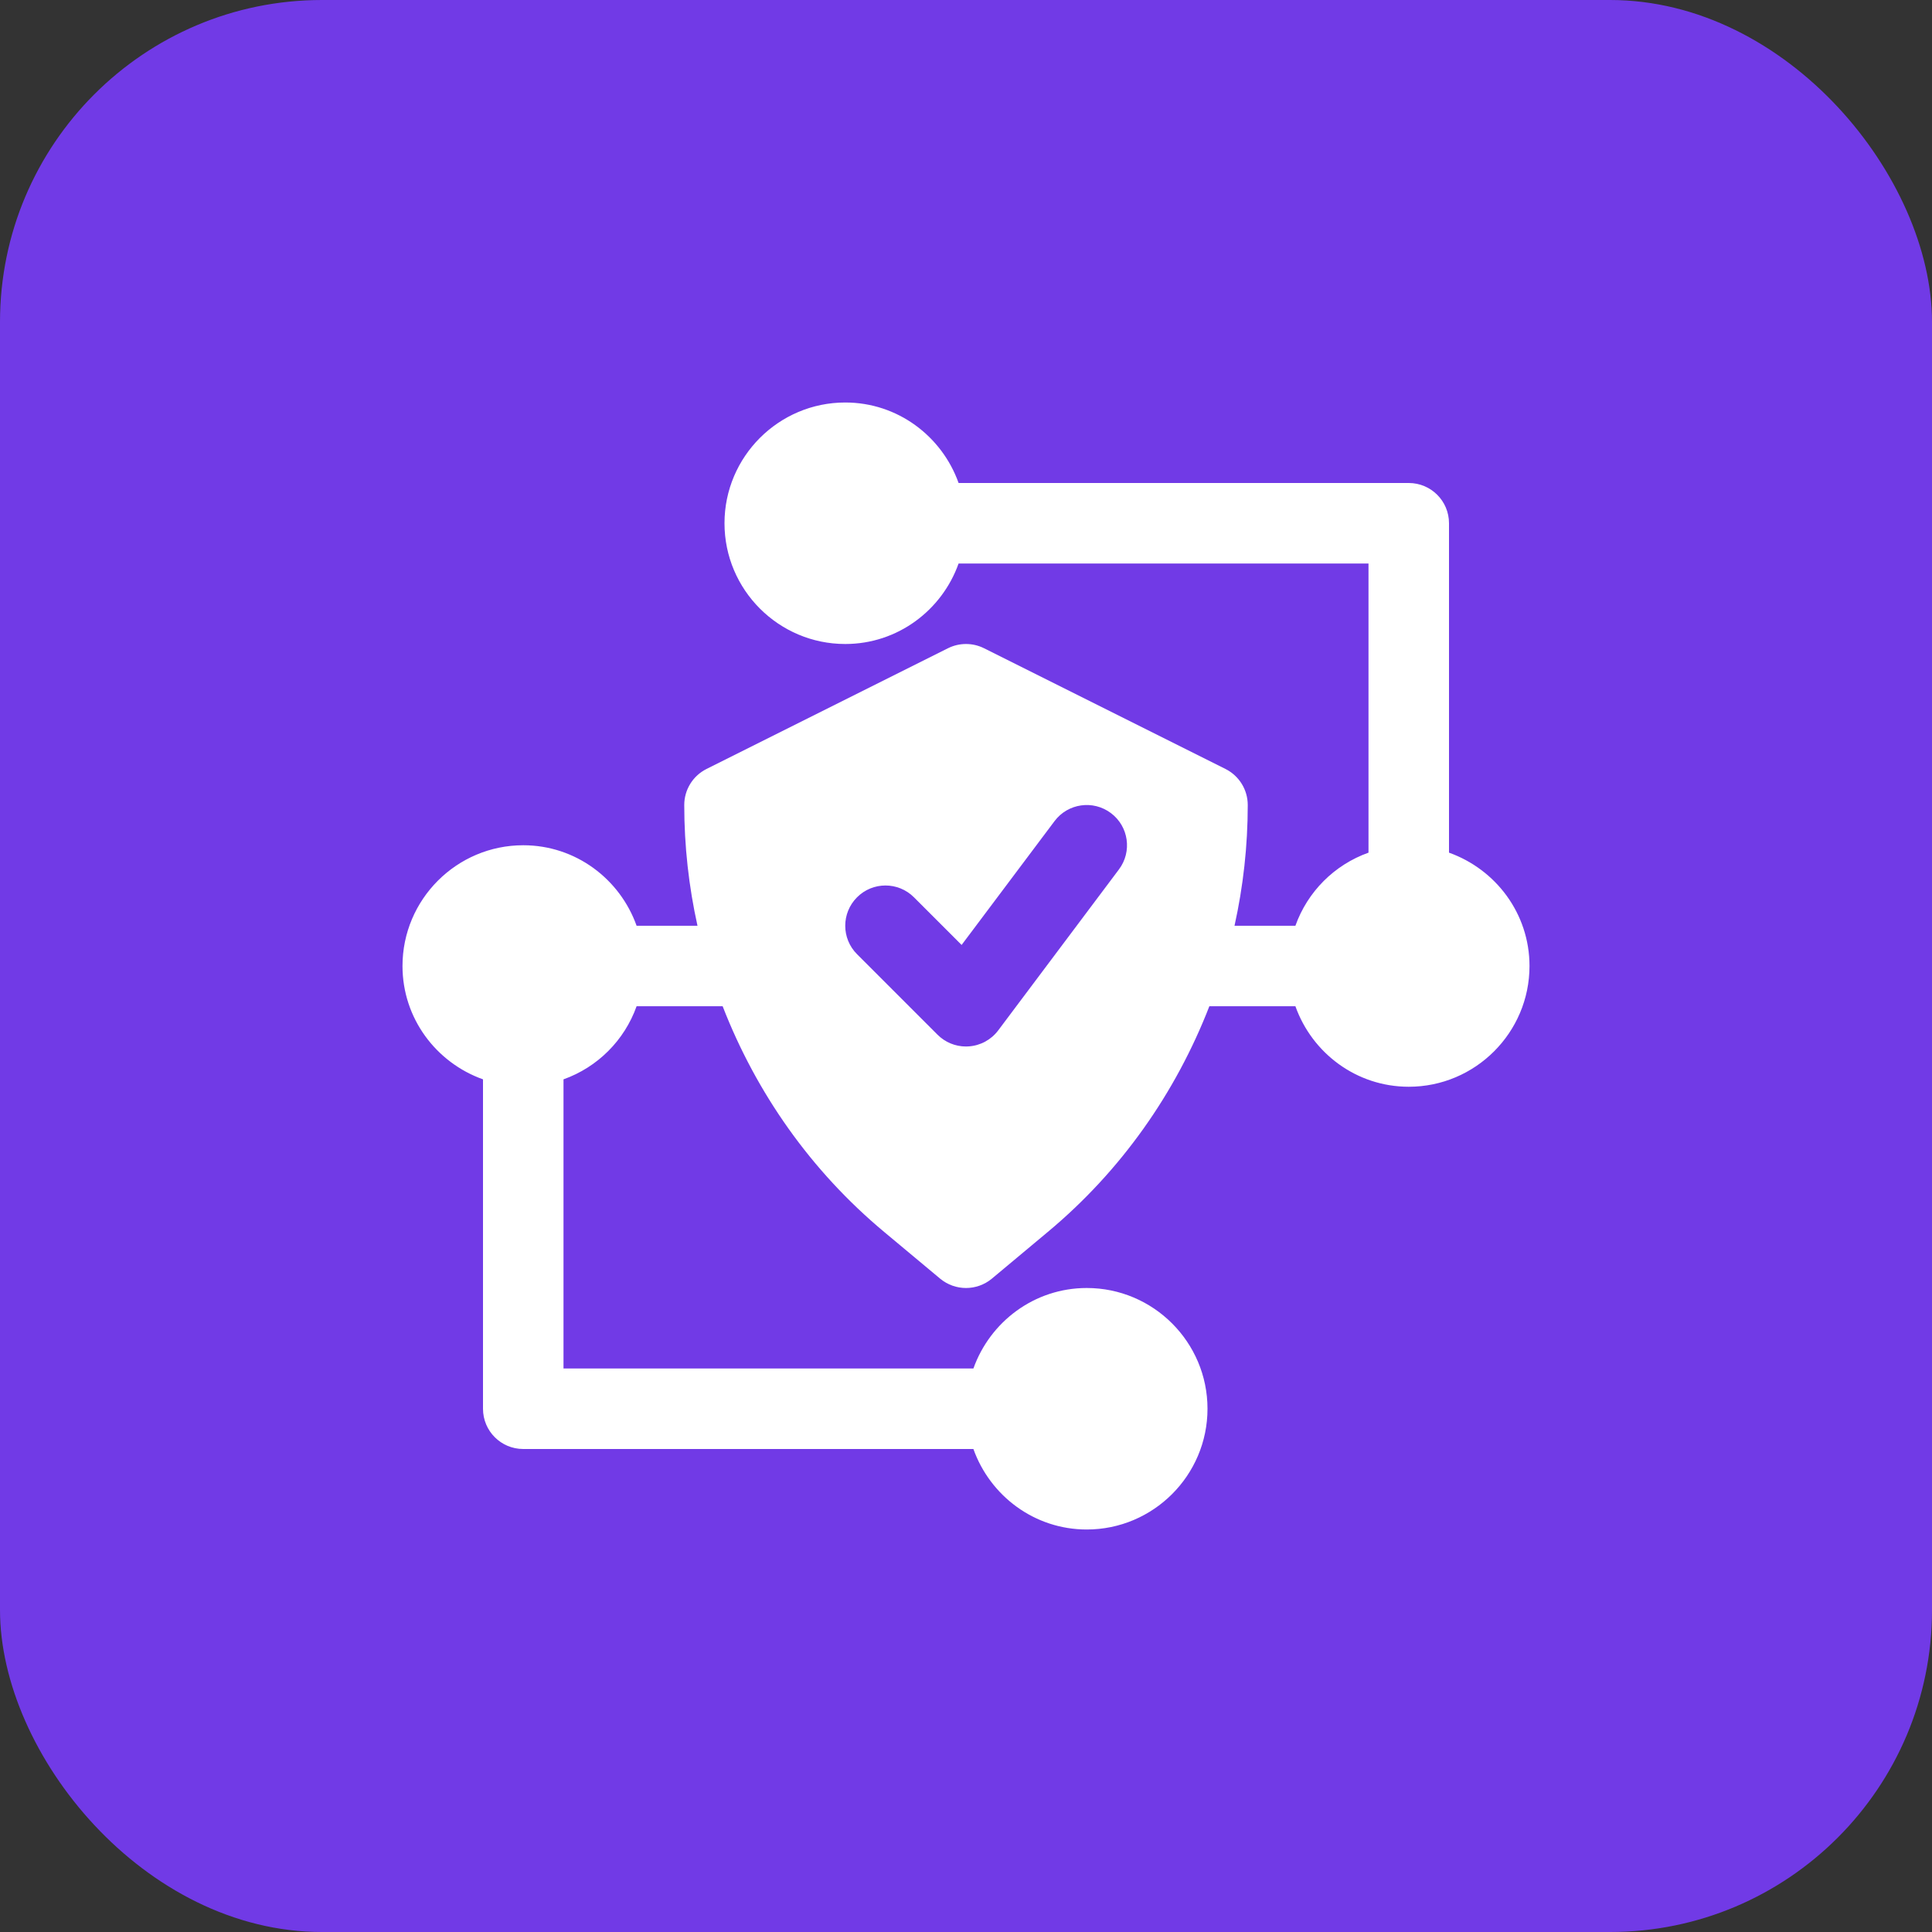 <svg xmlns="http://www.w3.org/2000/svg" width="48" height="48" viewBox="0 0 48 48" fill="none"><rect x="0" y="0" width="48" height="48" fill="#333333" stroke="none"/><rect width="48" height="48" rx="8" fill="#713AE6"></rect><path d="M36 21.184V13C36 12.447 35.553 12 35 12H23.816C23.402 10.838 22.302 10 21 10C19.346 10 18 11.346 18 13C18 14.654 19.346 16 21 16C22.302 16 23.402 15.162 23.816 14H34V21.184C33.153 21.486 32.486 22.153 32.184 23H30.671C30.887 22.025 31 21.02 31 20C31 19.621 30.786 19.275 30.447 19.105L24.447 16.105C24.166 15.965 23.834 15.965 23.553 16.105L17.553 19.105C17.214 19.275 17 19.621 17 20C17 21.02 17.113 22.025 17.329 23H15.816C15.402 21.838 14.302 21 13 21C11.346 21 10 22.346 10 24C10 25.302 10.838 26.402 12 26.816V35C12 35.553 12.447 36 13 36H24.184C24.598 37.161 25.698 38 27 38C28.654 38 30 36.654 30 35C30 33.346 28.654 32 27 32C25.698 32 24.598 32.839 24.184 34H14V26.816C14.847 26.514 15.514 25.847 15.816 25H17.954C18.79 27.152 20.146 29.09 21.969 30.609L23.359 31.769C23.545 31.923 23.773 32 24 32C24.227 32 24.455 31.923 24.641 31.769L26.03 30.609C27.854 29.09 29.21 27.152 30.046 25H32.184C32.598 26.162 33.698 27 35 27C36.654 27 38 25.654 38 24C38 22.698 37.161 21.598 36 21.184ZM27.8 21.6L24.8 25.6C24.626 25.832 24.36 25.977 24.071 25.997C24.047 25.999 24.023 26 24 26C23.735 26 23.481 25.895 23.293 25.707L21.293 23.707C20.902 23.316 20.902 22.684 21.293 22.293C21.683 21.902 22.316 21.902 22.707 22.293L23.891 23.477L26.2 20.4C26.532 19.958 27.158 19.87 27.599 20.2C28.042 20.531 28.132 21.158 27.8 21.6Z" fill="white"></path></svg>